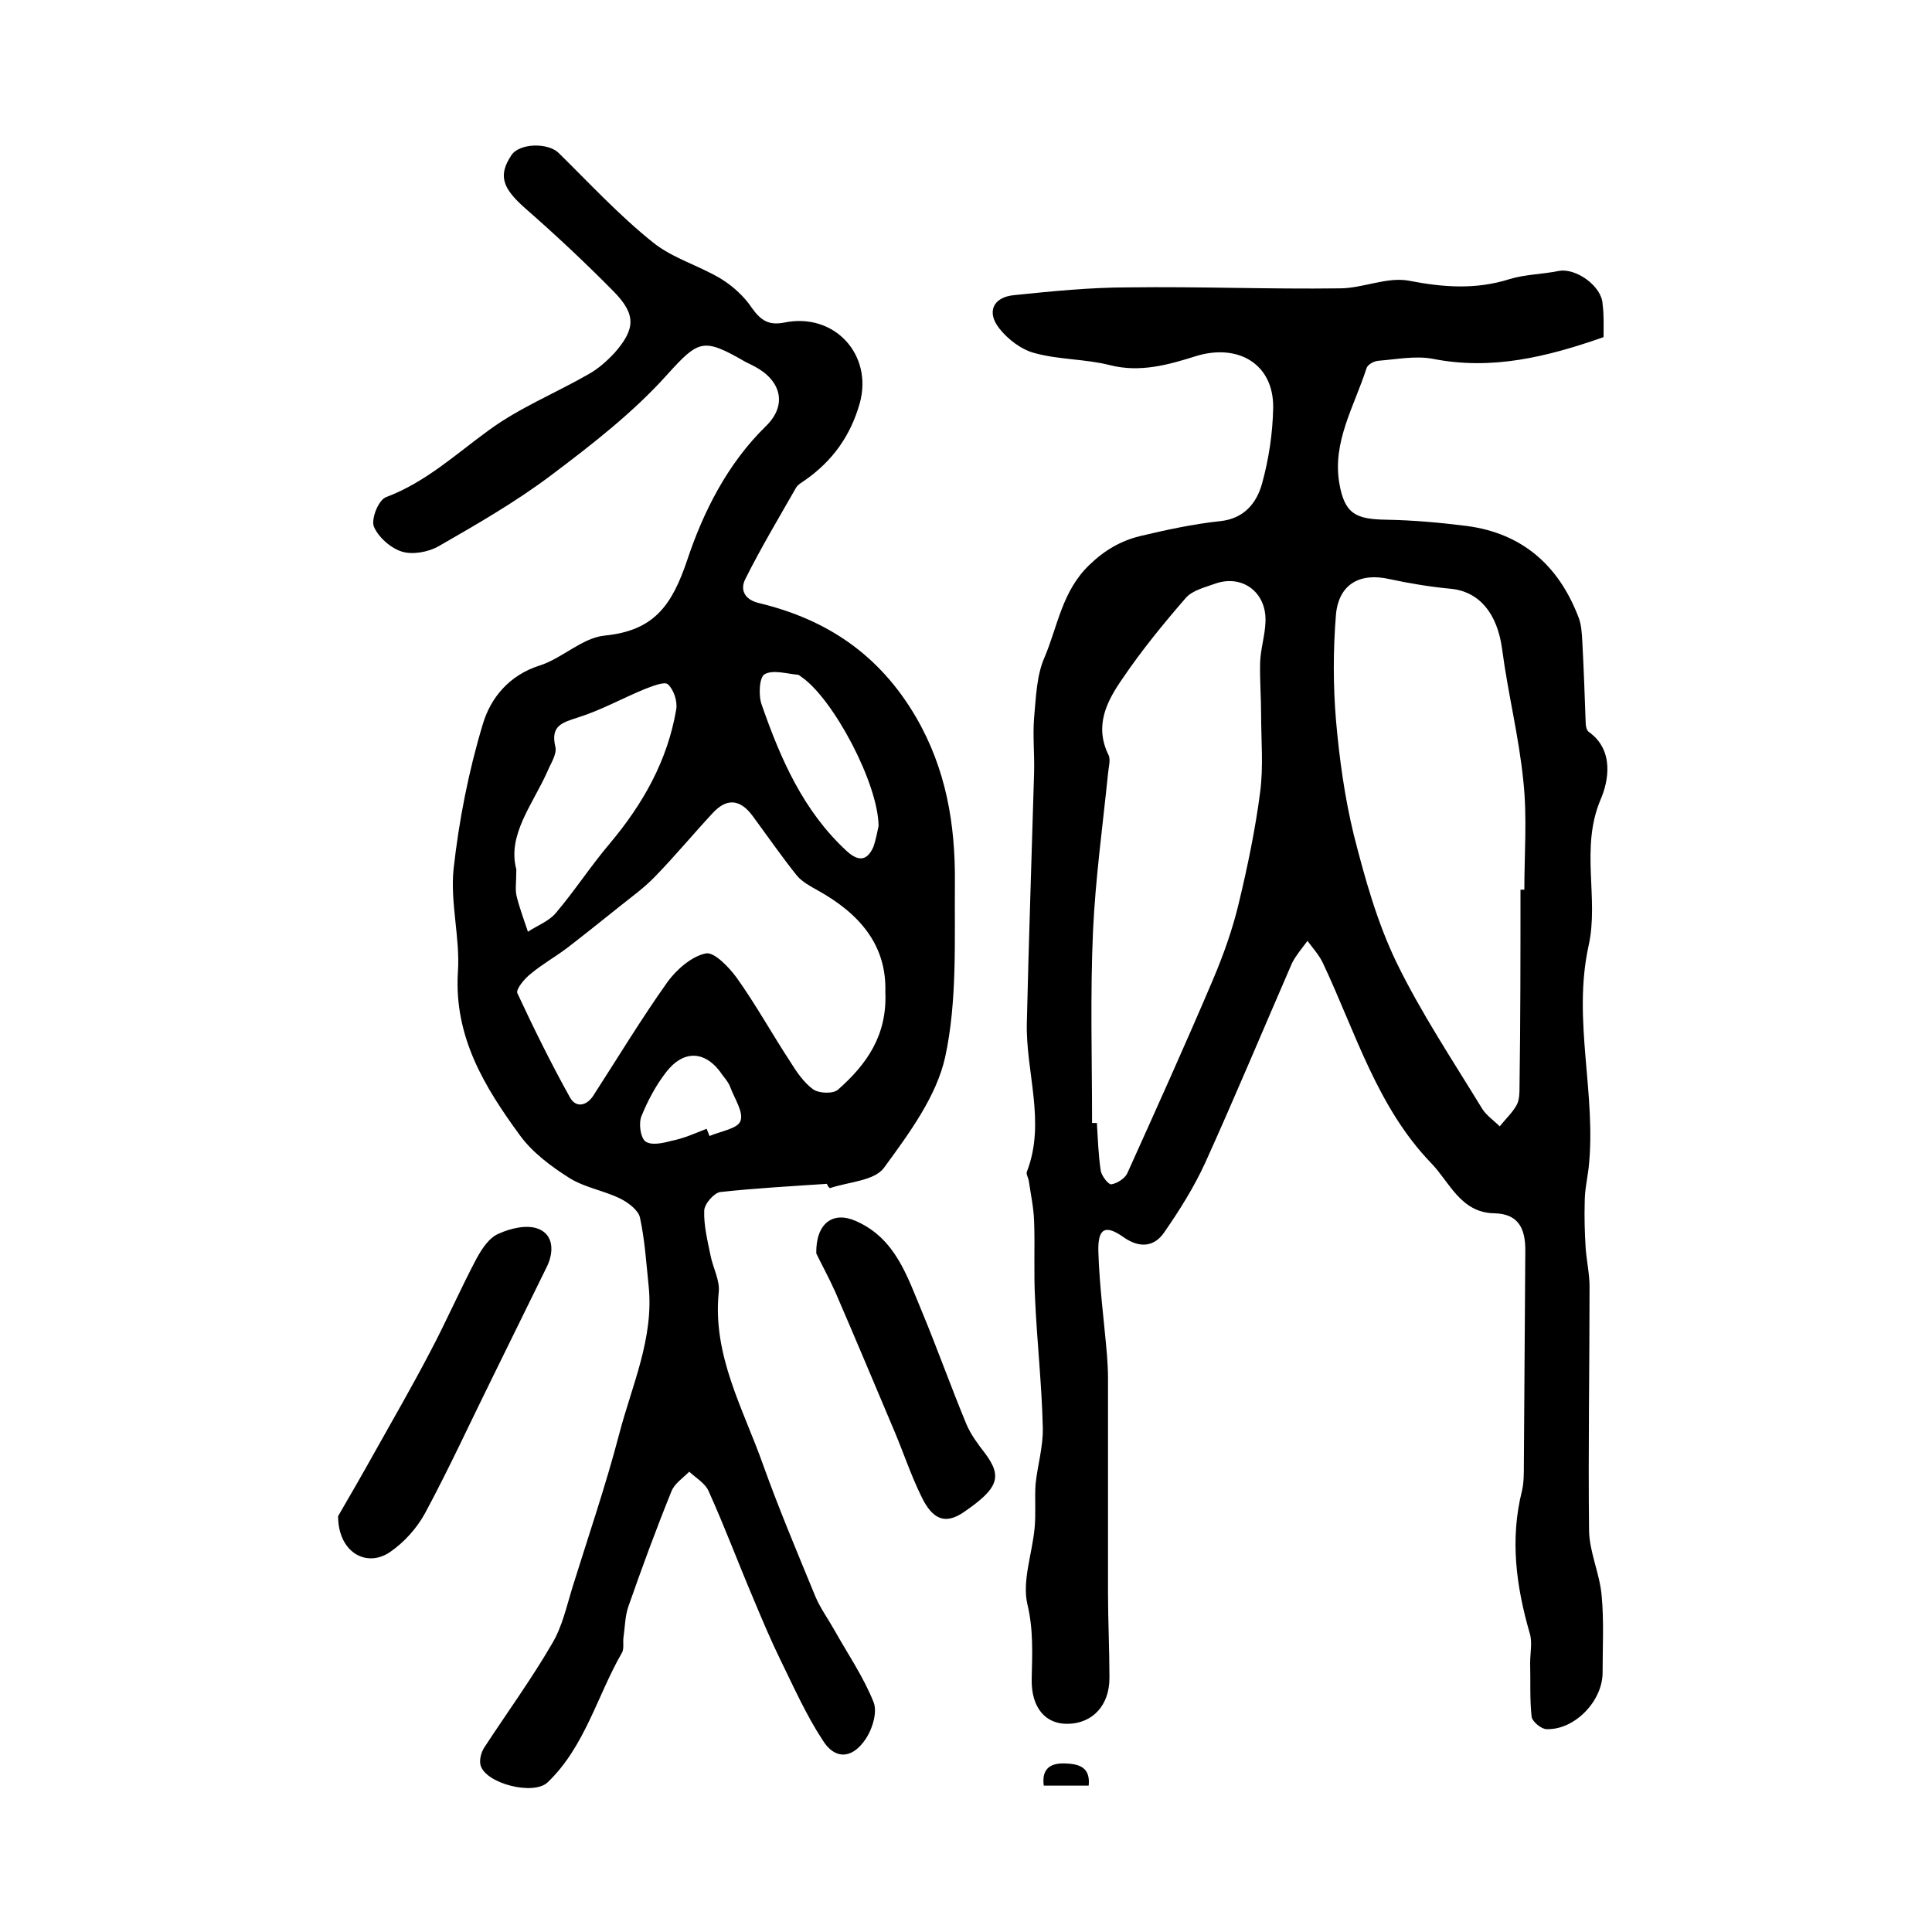 <?xml version="1.0" encoding="utf-8"?>
<!-- Generator: Adobe Illustrator 22.0.0, SVG Export Plug-In . SVG Version: 6.00 Build 0)  -->
<svg version="1.1" id="图层_1" xmlns="http://www.w3.org/2000/svg" xmlns:xlink="http://www.w3.org/1999/xlink" x="0px" y="0px"
	 viewBox="0 0 400 400" style="enable-background:new 0 0 400 400;" xml:space="preserve">
<style type="text/css">
	.st0{fill:#FFFFFF;}
</style>
<g>
	
	<path d="M332,69.8c-11.7,4.1-23.1,6.9-35.3,4.5c-3.6-0.7-7.6,0.1-11.4,0.4c-0.9,0.1-2.2,0.8-2.4,1.6c-2.5,7.8-7.1,15.2-5.6,23.8
		c1.1,6.3,3.4,7.4,9.7,7.5c5.6,0.1,11.2,0.6,16.7,1.3c11.4,1.5,18.9,8.1,23,18.6c0.7,1.6,0.8,3.5,0.9,5.3c0.3,5.6,0.5,11.3,0.7,16.9
		c0,0.6,0.2,1.5,0.6,1.8c5.4,3.8,4.1,10.3,2.5,14c-4.3,10.1-0.3,20.5-2.5,30.3c-3.4,15.5,1.7,30.7,0,46.1c-0.3,2.3-0.8,4.6-0.8,6.9
		c-0.1,3.2,0,6.5,0.2,9.7c0.2,2.6,0.8,5.3,0.8,7.9c0,16.9-0.3,33.7-0.1,50.6c0.1,4.4,2.2,8.8,2.6,13.3c0.5,5.3,0.2,10.7,0.2,16
		c0,5.9-5.8,11.9-11.6,11.7c-1.1,0-3-1.6-3.1-2.6c-0.4-3.7-0.2-7.4-0.3-11.1c0-2.1,0.5-4.3-0.1-6.2c-2.8-9.7-4.1-19.4-1.6-29.4
		c0.4-1.7,0.4-3.6,0.4-5.4c0.1-14.8,0.2-29.7,0.3-44.5c0-4.4-1.4-7.5-6.4-7.6c-7-0.1-9.3-6.5-13.1-10.4
		c-11.2-11.6-15.7-27.2-22.4-41.4c-0.8-1.7-2.1-3.1-3.2-4.6c-1.1,1.5-2.4,3-3.2,4.6c-6,13.8-11.8,27.7-18,41.4
		c-2.3,5-5.3,9.8-8.5,14.4c-2,2.9-5,3.3-8.3,1c-3.8-2.7-5.4-2-5.3,2.8c0.2,7.2,1.2,14.5,1.8,21.7c0.1,1.5,0.2,3,0.2,4.5
		c0,14.8,0,29.7,0,44.5c0,5.9,0.3,11.8,0.3,17.7c0,5.7-3.5,9.4-8.6,9.5c-4.6,0.1-7.6-3.3-7.5-9.2c0.1-5.2,0.4-10.2-0.9-15.6
		c-1.1-4.8,1-10.4,1.5-15.7c0.3-3,0-6.1,0.2-9.1c0.4-3.9,1.6-7.8,1.5-11.7c-0.2-8.9-1.2-17.8-1.6-26.7c-0.3-5.4,0-10.8-0.2-16.1
		c-0.1-2.8-0.7-5.6-1.1-8.3c-0.1-0.7-0.6-1.4-0.4-1.9c4-10.3-0.3-20.7,0-31c0.4-17.2,1-34.5,1.5-51.7c0.1-3.8-0.3-7.6,0-11.3
		c0.4-4.3,0.5-8.8,2.2-12.6c2.7-6.4,3.6-13.6,9.2-19c3.2-3.1,6.5-5,10.5-6c5.5-1.3,11-2.5,16.6-3.1c5-0.5,7.6-3.8,8.7-7.8
		c1.4-5.1,2.2-10.4,2.3-15.7c0.1-9.1-7.3-13.3-15.9-10.7c-5.7,1.8-11.6,3.5-17.9,1.9c-5.1-1.3-10.5-1.1-15.6-2.5
		c-2.7-0.7-5.5-2.8-7.3-5.1c-2.7-3.4-1.3-6.5,3.1-6.9c7.8-0.8,15.7-1.6,23.6-1.6c14.6-0.2,29.2,0.4,43.8,0.2c4.7,0,9.7-2.4,14.2-1.6
		c7.2,1.4,13.9,1.9,20.9-0.3c3.2-1,6.8-1,10.2-1.7c3.6-0.7,9,3.2,9.1,6.9C332.1,65.2,332,67.3,332,69.8z M314.8,184.2
		c0.3,0,0.5,0,0.8,0c0-7.5,0.6-15-0.2-22.4c-0.9-9.2-3.2-18.2-4.4-27.4c-1-7.4-4.7-11.9-10.6-12.5c-4.3-0.4-8.5-1.1-12.7-2
		c-6.1-1.4-10.5,1-11.1,7.3c-0.6,7.3-0.6,14.7,0,21.9c0.7,8,1.8,16,3.7,23.8c2.3,9,4.8,18,8.8,26.3c5.1,10.5,11.7,20.4,17.8,30.4
		c0.9,1.4,2.4,2.4,3.6,3.6c1.2-1.5,2.6-2.8,3.5-4.4c0.6-1.1,0.6-2.6,0.6-3.9C314.8,211.4,314.8,197.8,314.8,184.2z M226.1,232.5
		c0.3,0,0.7,0,1,0c0.2,3.3,0.3,6.6,0.8,9.9c0.2,1.1,1.6,2.9,2.2,2.8c1.2-0.2,2.8-1.2,3.3-2.3c6-13.3,12-26.6,17.7-40
		c2.2-5.2,4.1-10.5,5.4-16c1.8-7.5,3.4-15.2,4.4-22.9c0.7-5.3,0.2-10.7,0.2-16.1c0-3.6-0.3-7.2-0.2-10.8c0.1-2.8,1-5.5,1.1-8.3
		c0.3-6.1-4.7-9.9-10.3-8c-2.2,0.8-4.8,1.4-6.2,3c-4.6,5.3-9.1,10.8-13.1,16.7c-3.2,4.6-5.9,9.7-2.9,15.8c0.5,1,0,2.6-0.1,3.9
		c-1.1,10.8-2.6,21.7-3.1,32.5C225.7,206,226.1,219.3,226.1,232.5z"/>
	<path d="M171.2,245.1c-7.4,0.5-14.8,0.9-22.1,1.7c-1.3,0.2-3.3,2.5-3.3,3.9c-0.1,3.1,0.7,6.2,1.3,9.2c0.5,2.6,2,5.2,1.7,7.7
		c-1.3,13.1,5.1,24.1,9.2,35.7c3.3,9.2,7.1,18.2,10.8,27.2c1,2.4,2.6,4.6,3.9,6.9c2.8,5,6.1,9.8,8.2,15.1c0.8,2.2-0.4,5.9-2,8
		c-2.7,3.7-6.1,3.7-8.5-0.1c-3.5-5.3-6.1-11.2-8.9-16.9c-2-4.1-3.8-8.4-5.6-12.7c-3.1-7.3-5.9-14.8-9.2-22.1c-0.7-1.6-2.6-2.7-4-4
		c-1.3,1.3-3.1,2.5-3.7,4.1c-3.2,7.9-6.1,15.8-8.9,23.8c-0.7,2-0.7,4.2-1,6.3c-0.2,1.1,0.2,2.5-0.4,3.4c-5.1,8.9-7.6,19.3-15.3,26.7
		c-2.9,2.8-12.8,0.3-13.9-3.5c-0.3-1.1,0.1-2.6,0.7-3.6c4.7-7.2,9.8-14.2,14.1-21.6c2.1-3.5,3-7.7,4.2-11.6
		c3.3-10.6,6.9-21.1,9.7-31.8c2.6-10,7.2-19.8,6.1-30.6c-0.5-4.8-0.8-9.6-1.8-14.2c-0.3-1.5-2.4-3.1-4-3.9
		c-3.4-1.7-7.4-2.3-10.6-4.3c-3.8-2.4-7.7-5.3-10.3-8.9c-7.3-10-13.6-20.3-12.8-33.7c0.5-7-1.6-14.3-0.9-21.3
		C95,170,97,159.7,100,149.8c1.6-5.3,5.4-10,11.7-12c4.7-1.5,8.8-5.7,13.4-6.2c10.3-1,14-6.2,17.2-15.7c3.3-9.9,8.3-19.9,16.3-27.7
		c4.5-4.4,3.1-9.5-2.5-12.4c-0.6-0.3-1.2-0.6-1.8-0.9c-8.7-5-9.6-4.6-16.2,2.7c-7,7.8-15.5,14.4-24,20.8
		c-7.3,5.5-15.3,10.1-23.3,14.7c-2.1,1.2-5.4,1.8-7.6,1.1c-2.3-0.7-4.9-3-5.8-5.2c-0.6-1.6,1-5.6,2.6-6.1
		c8.2-3.1,14.4-8.9,21.3-13.9c6.3-4.6,13.7-7.6,20.5-11.5c2-1.1,3.8-2.7,5.4-4.4c4.4-5,4.5-8-0.1-12.7c-5.9-6-12.1-11.8-18.5-17.4
		c-4.6-4.1-5.5-6.7-2.7-10.9c1.7-2.5,7.6-2.6,9.8-0.4c6.4,6.3,12.5,12.9,19.5,18.5c4.1,3.3,9.6,4.8,14.2,7.6c2.4,1.5,4.7,3.6,6.3,6
		c1.8,2.5,3.4,3.6,6.6,3c10.4-2.2,18.5,6.6,15.7,16.7c-1.9,6.7-5.6,11.9-11.3,15.9c-0.7,0.5-1.5,0.9-1.9,1.6
		c-3.6,6.3-7.3,12.5-10.5,18.9c-1.1,2.2-0.2,4.3,3,5c14,3.4,24.8,10.7,32.3,23.5c6.3,10.8,8.2,22.3,8.1,34.3
		c-0.1,12.1,0.5,24.5-2,36.1c-1.8,8.2-7.5,15.9-12.7,23c-2,2.7-7.4,2.9-11.2,4.2C171.4,245.6,171.3,245.4,171.2,245.1z M183.3,205.4
		c0.3-9.7-5.3-16.2-13.9-21c-1.6-0.9-3.3-1.8-4.4-3.1c-3.2-4-6.1-8.2-9.2-12.4c-2.6-3.5-5.4-3.7-8.3-0.5c-4,4.3-7.8,8.9-11.9,13.1
		c-2.3,2.4-5,4.3-7.6,6.4c-3.5,2.8-7,5.6-10.5,8.3c-2.5,1.9-5.2,3.4-7.6,5.4c-1.3,1-3.1,3.2-2.8,4c3.4,7.3,7,14.6,10.9,21.6
		c1.2,2.2,3.4,1.8,4.8-0.3c5.1-7.9,10-16,15.4-23.6c1.9-2.6,5-5.3,7.9-5.9c1.7-0.4,4.8,2.8,6.4,5c4,5.6,7.3,11.6,11.1,17.4
		c1.3,2.1,2.8,4.3,4.7,5.7c1.2,0.9,4.2,1,5.2,0.1C179.4,220.4,183.7,214.4,183.3,205.4z M106.9,180c0,2.8-0.3,4.3,0.1,5.7
		c0.6,2.4,1.5,4.8,2.3,7.2c2-1.3,4.4-2.2,5.8-3.9c3.9-4.6,7.2-9.7,11.1-14.3c6.9-8.2,12-17.2,13.8-27.8c0.3-1.7-0.5-4.1-1.7-5.2
		c-0.7-0.7-3.3,0.4-4.9,1c-4.6,1.9-8.9,4.3-13.6,5.8c-3.4,1.1-5.9,1.7-4.8,6.2c0.3,1.5-1,3.4-1.7,5.1
		C110.2,166.7,105,172.9,106.9,180z M181.9,171c-0.1-8.9-9.4-26.3-15.9-30.8c-0.3-0.2-0.6-0.5-0.8-0.5c-2.3-0.2-5.2-1.1-6.9-0.1
		c-1.1,0.6-1.3,4.4-0.6,6.3c3.9,11.2,8.6,22,17.6,30.3c2.2,2,4.1,2.3,5.5-0.8C181.4,173.7,181.7,171.9,181.9,171z M146.3,233.7
		c0.2,0.5,0.4,1,0.6,1.5c2.3-1,5.8-1.5,6.4-3.1c0.7-1.8-1.2-4.6-2.1-7c-0.3-0.9-1-1.7-1.6-2.5c-3.4-5.1-8-5.4-11.7-0.6
		c-2.1,2.7-3.8,5.9-5.1,9.1c-0.6,1.5-0.2,4.4,0.8,5.2c1.2,0.9,3.6,0.4,5.4-0.1C141.6,235.7,144,234.6,146.3,233.7z"/>
	<path d="M70,313.9c2.1-3.6,5.1-8.8,8-14c3.7-6.6,7.5-13.2,11-19.9c3.4-6.4,6.3-13.1,9.7-19.5c1.1-2,2.6-4.3,4.6-5.1
		c2.4-1.1,5.8-1.9,8.1-1c3.2,1.2,3.3,4.7,1.9,7.7c-3.7,7.6-7.5,15.2-11.2,22.8C97.4,294.4,93,304,88,313.3c-1.7,3.1-4.3,6-7.2,8
		C75.9,324.7,70,321.4,70,313.9z"/>
	<path d="M169,259.5c-0.1-6.3,3.5-8.8,8.2-6.7c8.2,3.6,10.6,11.4,13.7,18.8c3.2,7.7,6,15.6,9.2,23.3c0.9,2.1,2.3,4,3.7,5.8
		c3.8,5,3,7.4-4.3,12.4c-3.7,2.5-6.4,1.7-8.8-3.4c-2.1-4.3-3.6-8.8-5.4-13.1c-4.1-9.7-8.2-19.5-12.4-29.2
		C171.5,264.3,169.9,261.4,169,259.5z"/>
	<path d="M216.1,369.7c-0.5-3.7,1.6-4.7,4.4-4.6c2.8,0.1,5.3,0.7,4.9,4.6C222.2,369.7,219.1,369.7,216.1,369.7z"/>
	
	
	
	
	
	
</g>
</svg>
